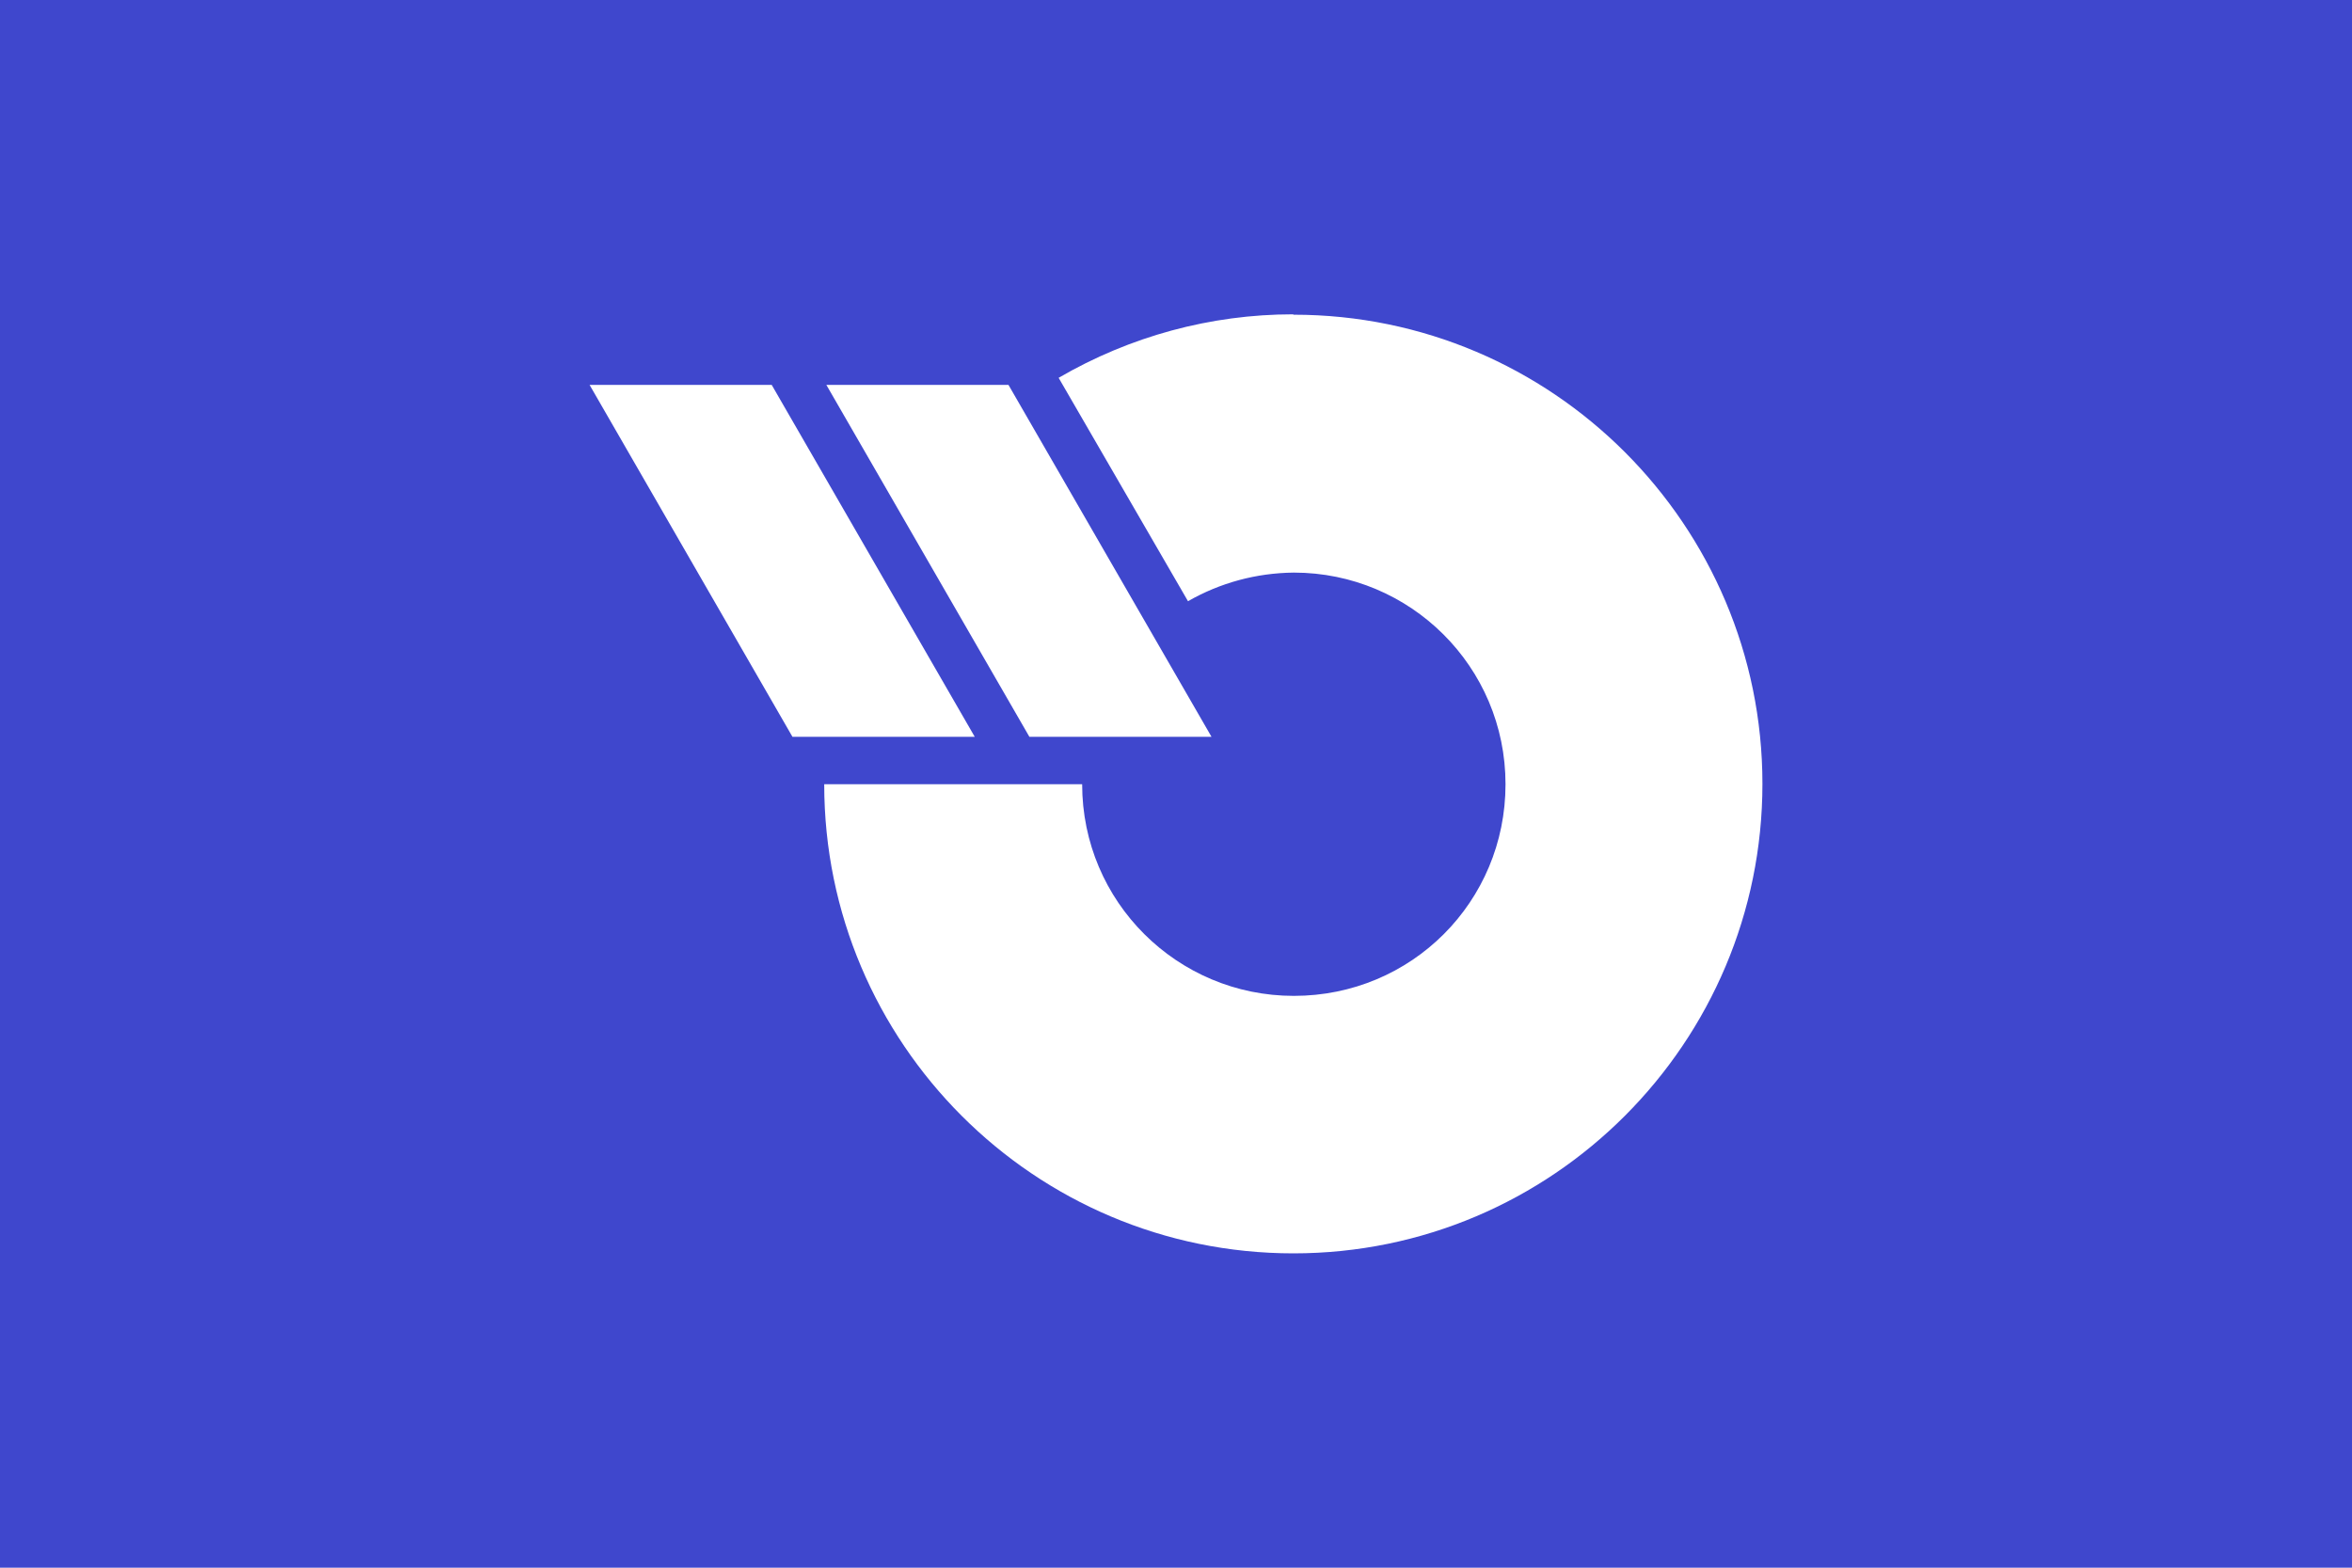 <svg xmlns="http://www.w3.org/2000/svg" width="600" height="400"><path d="M0 0h600v400H0z" fill="#3f47cd"/><path d="M210.76 98.2h46.5l51.8 89.8H262.6l-51.8-89.8zm-60.4 0h46.5l51.8 89.8h-46.5L150.4 98.2zm179.5-18c-21 .0-41.6 5.6-59.8 16.2l33 57c8.2-4.7 17.4-7.2 27-7.3 29.7 0 54 24 54 54s-24 54-54 54c-29.7 0-54-24-54-54h-65.8c0 66 53.6 119.7 119.7 119.7S449.6 266 449.6 200 396 80.3 330 80.3h0z" fill="#fff"/></svg>